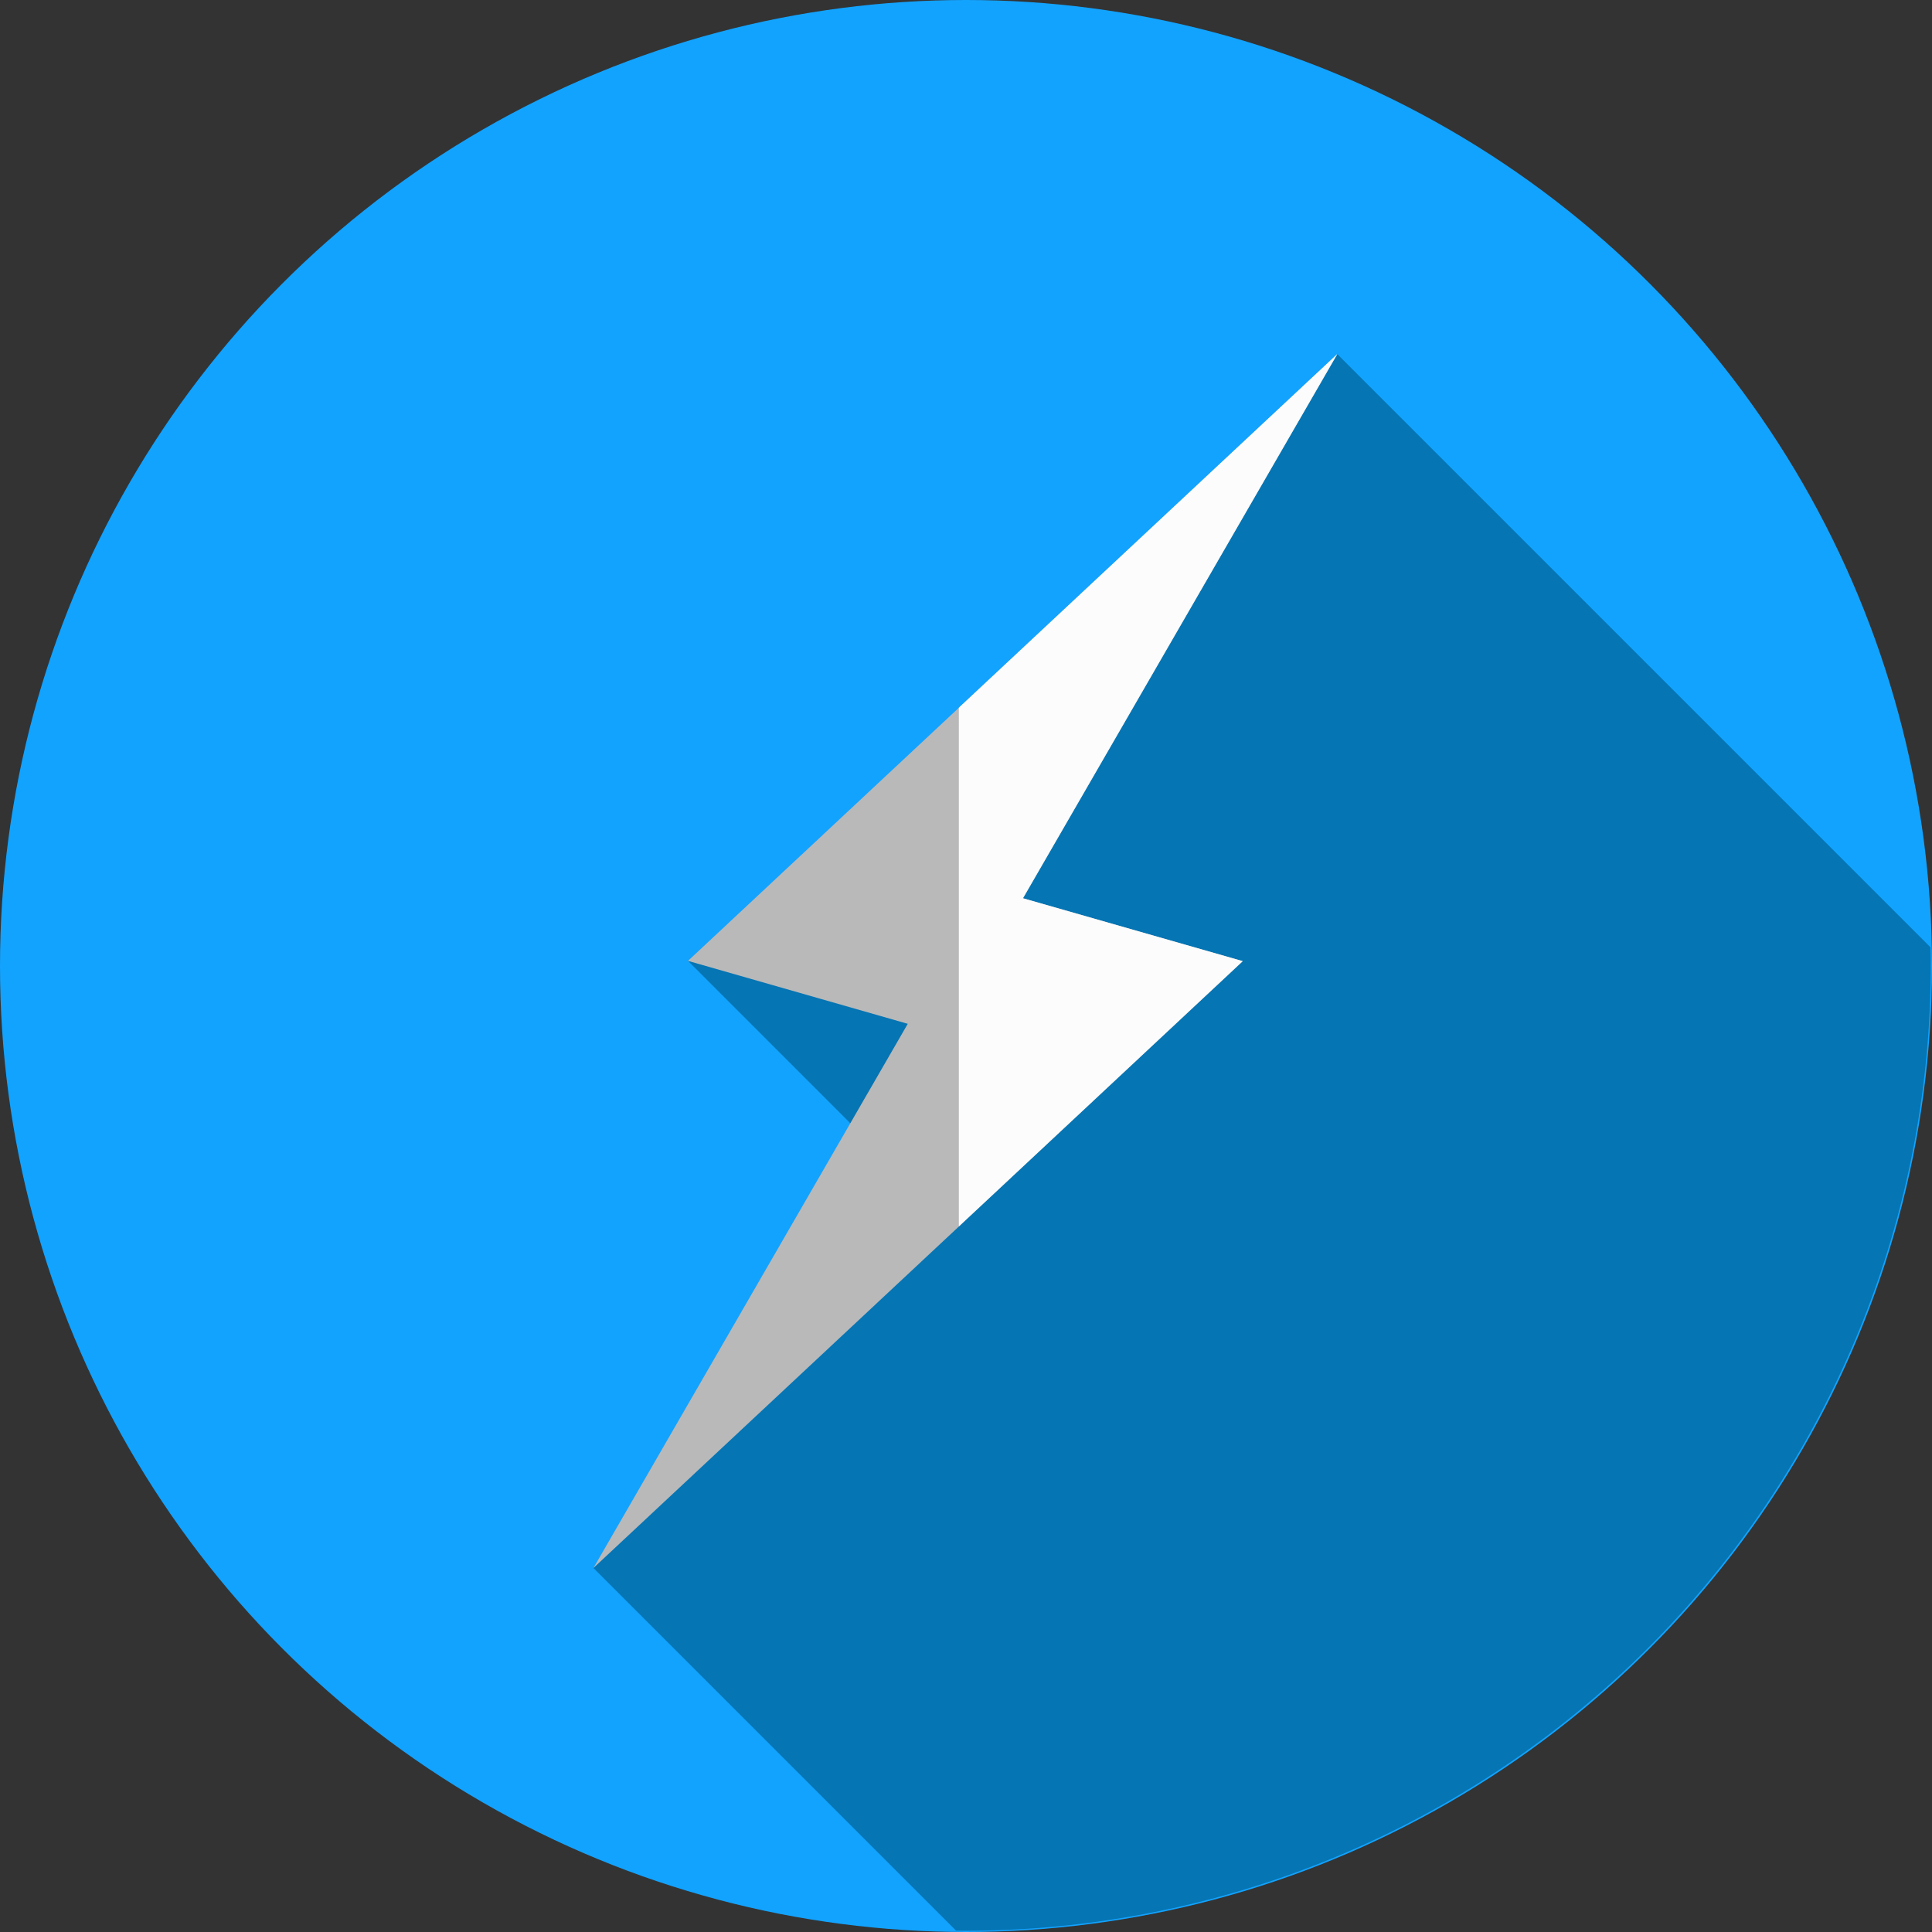 <svg xmlns="http://www.w3.org/2000/svg" width="180" height="180" viewBox="0 0 180 180">
  <rect x="0" y="0" width="180" height="180" fill="#333333" stroke="none"/>
  <g id="lightning" transform="translate(-0.001)">
    <circle id="Ellipse_1201" data-name="Ellipse 1201" cx="90" cy="90" r="90" transform="translate(0.001)" fill="#12a3ff"/>
    <path id="Path_3580" data-name="Path 3580" d="M281.964,150.855c0-.562-.011-1.121-.021-1.681L226.675,93.906l-37.733,60.327L178.4,143.688l-12.217,6.75L188.142,172.4,157.371,207l33.788,33.788c.288,0,.575.011.864.011A89.942,89.942,0,0,0,281.964,150.855Z" transform="translate(-102.081 -60.914)" fill="#0575b4"/>
    <path id="Path_3581" data-name="Path 3581" d="M226.675,93.906l-29.285,50.7,20.477,5.862L157.371,207l29.285-50.7-20.477-5.863Z" transform="translate(-102.081 -60.914)" fill="#b9b9b9"/>
    <path id="Path_3582" data-name="Path 3582" d="M260.249,144.6l29.285-50.7-35.258,32.947v48.329l26.449-24.716Z" transform="translate(-164.941 -60.914)" fill="#fcfcfc"/>
  </g>
</svg>
